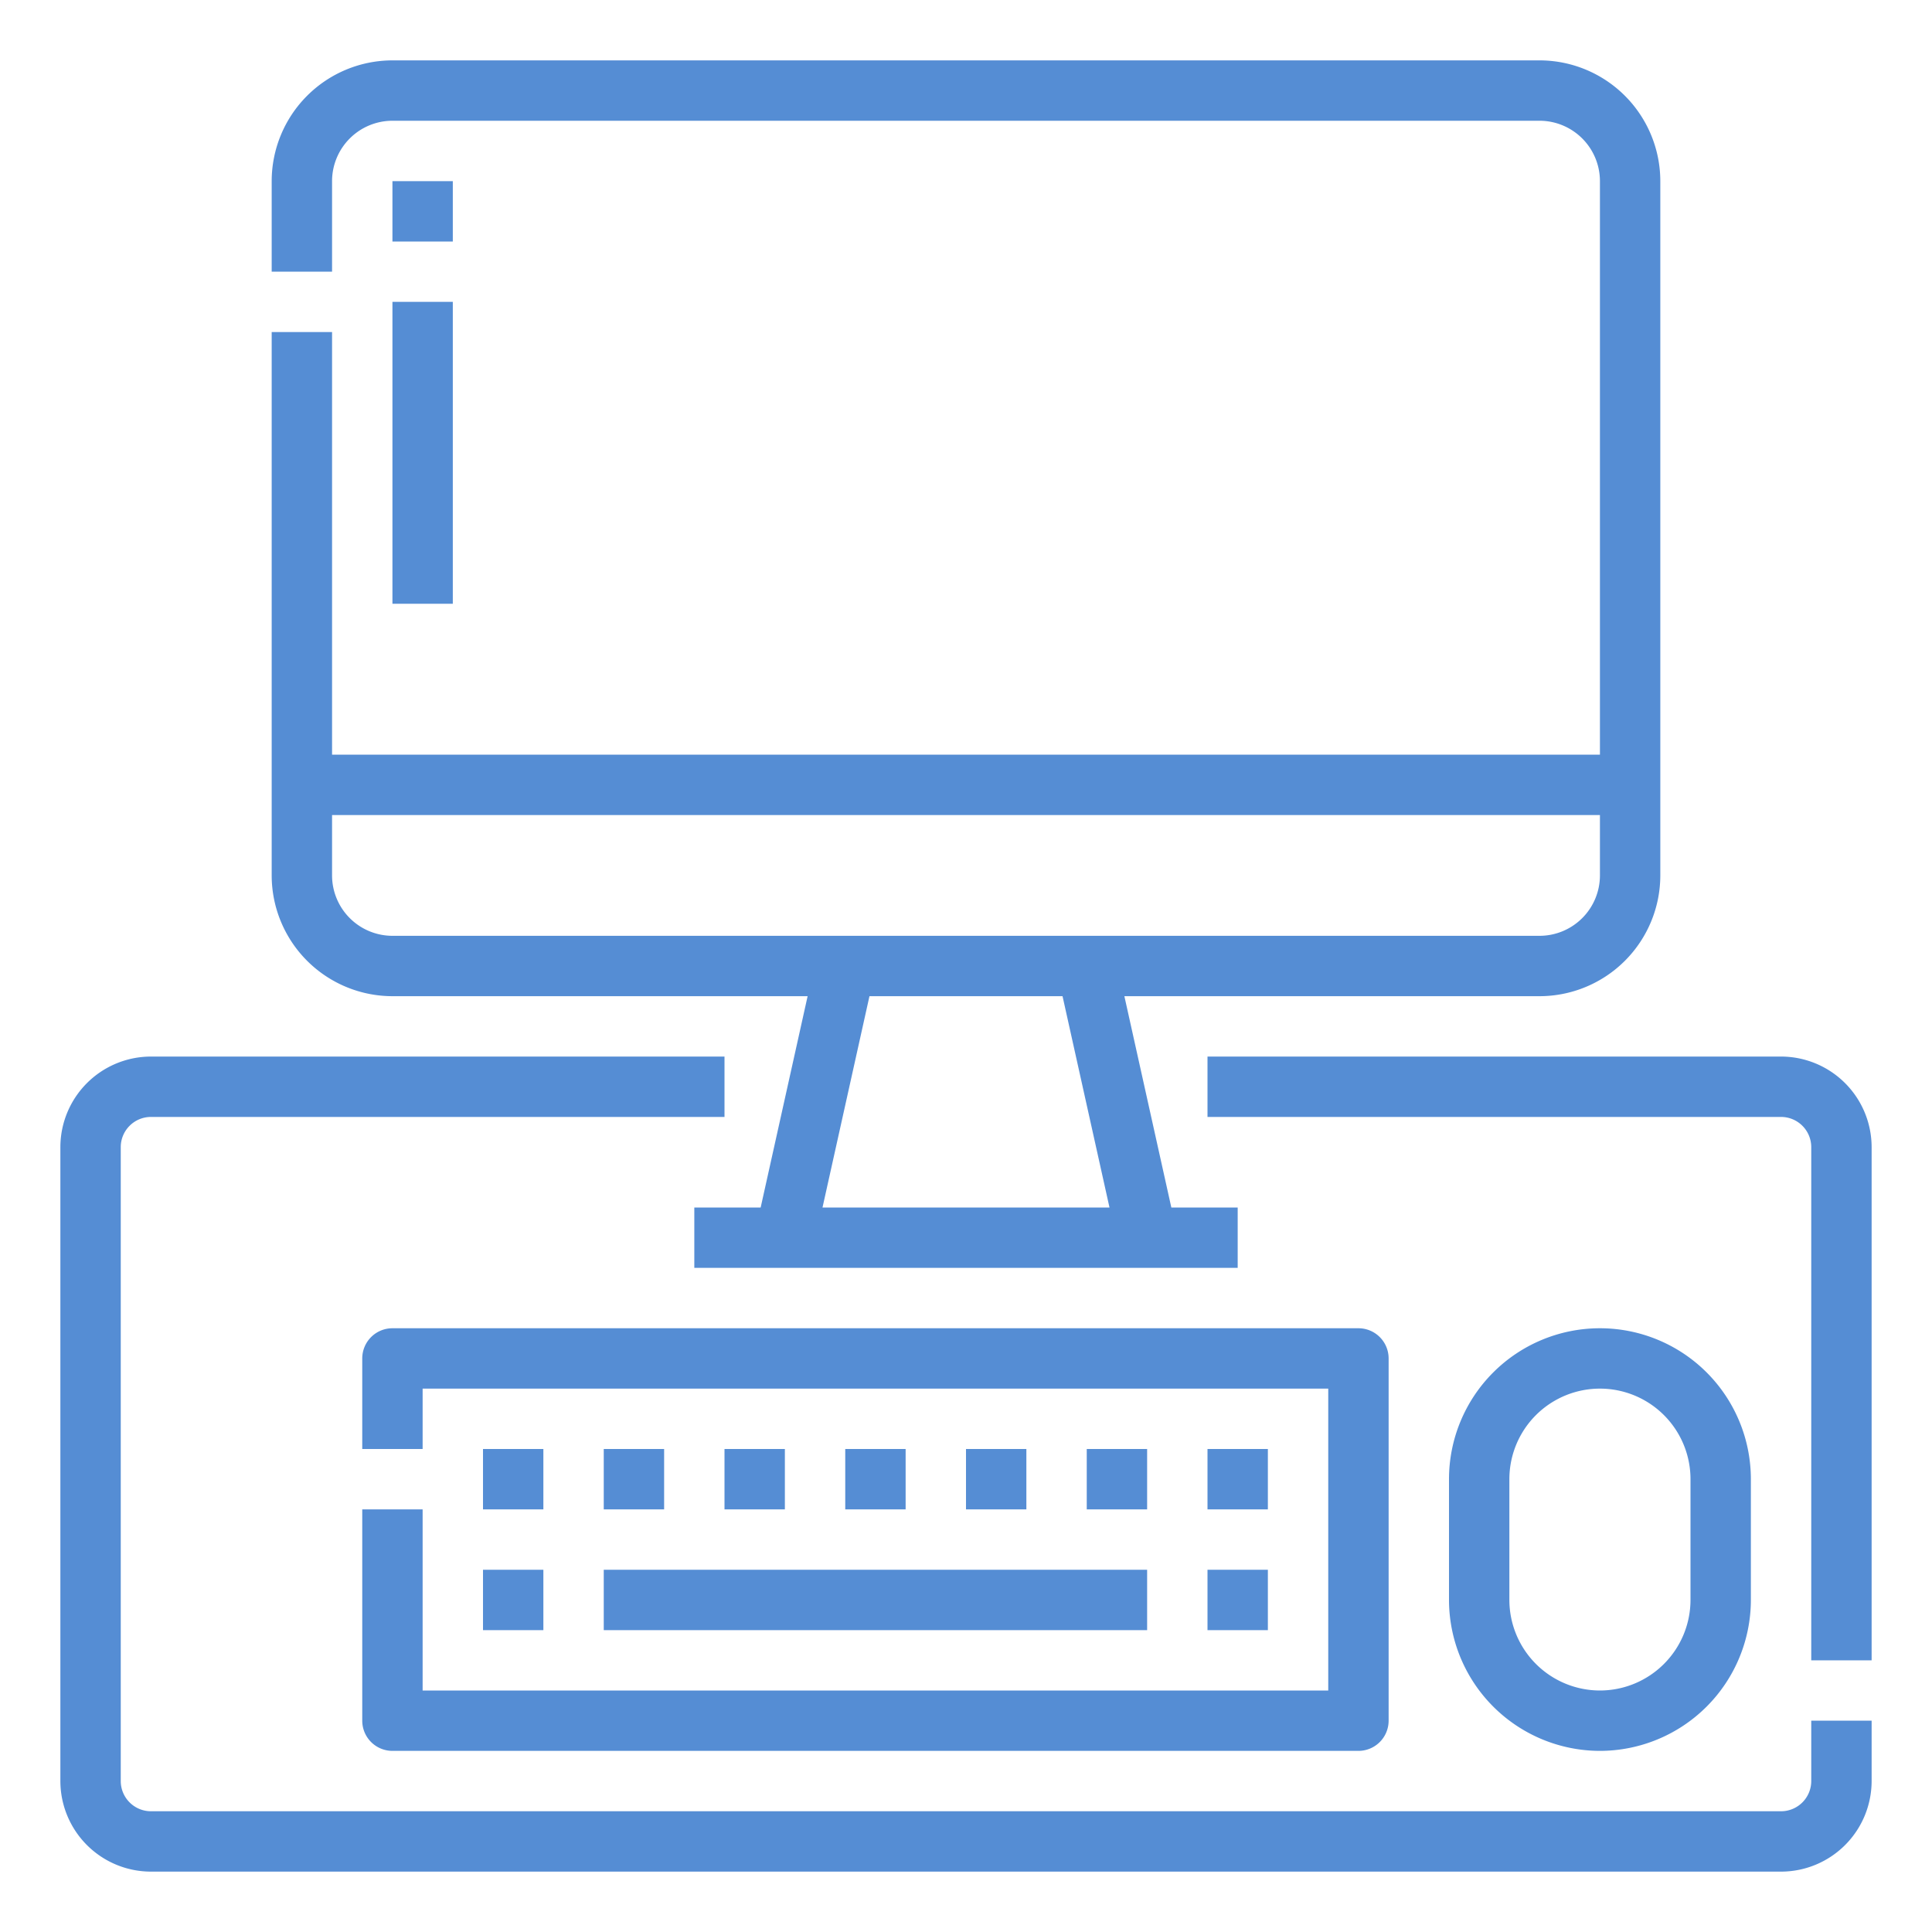 <?xml version="1.0"?>
<svg xmlns="http://www.w3.org/2000/svg" viewBox="0 0 512 512" width="512" height="512"><g id="Outline"><path  fill="#558DD4" d="M112,400v48H352V368H112v16H96V360a8,8,0,0,1,8-8H360a8,8,0,0,1,8,8v96a8,8,0,0,1-8,8H104a8,8,0,0,1-8-8V400Zm48,32H304V416H160Zm-32,0h16V416H128Zm192,0h16V416H320ZM144,384H128v16h16Zm16,0v16h16V384Zm32,0v16h16V384Zm32,0v16h16V384Zm32,0v16h16V384Zm48,0H288v16h16Zm32,0H320v16h16Zm88,80a40.045,40.045,0,0,1-40-40V392a40,40,0,0,1,80,0v32A40.045,40.045,0,0,1,424,464Zm0-16a24.027,24.027,0,0,0,24-24V392a24,24,0,0,0-48,0v32A24.027,24.027,0,0,0,424,448Zm56,24a8.009,8.009,0,0,1-8,8H40a8.009,8.009,0,0,1-8-8V304a8.009,8.009,0,0,1,8-8H192V280H40a24.028,24.028,0,0,0-24,24V472a24.028,24.028,0,0,0,24,24H472a24.028,24.028,0,0,0,24-24V456H480Zm-8-192H320v16H472a8.009,8.009,0,0,1,8,8V440h16V304A24.028,24.028,0,0,0,472,280ZM72,232V88H88V200H424V48a16.019,16.019,0,0,0-16-16H104A16.019,16.019,0,0,0,88,48V72H72V48a32.036,32.036,0,0,1,32-32H408a32.036,32.036,0,0,1,32,32V232a32.036,32.036,0,0,1-32,32H297.973l12.444,56H328v16H184V320h17.583l12.444-56H104A32.036,32.036,0,0,1,72,232Zm209.583,32H230.417l-12.444,56h76.054ZM88,216v16a16.019,16.019,0,0,0,16,16H408a16.019,16.019,0,0,0,16-16V216ZM120,48H104V64h16ZM104,160h16V80H104Z"/></g></svg>
